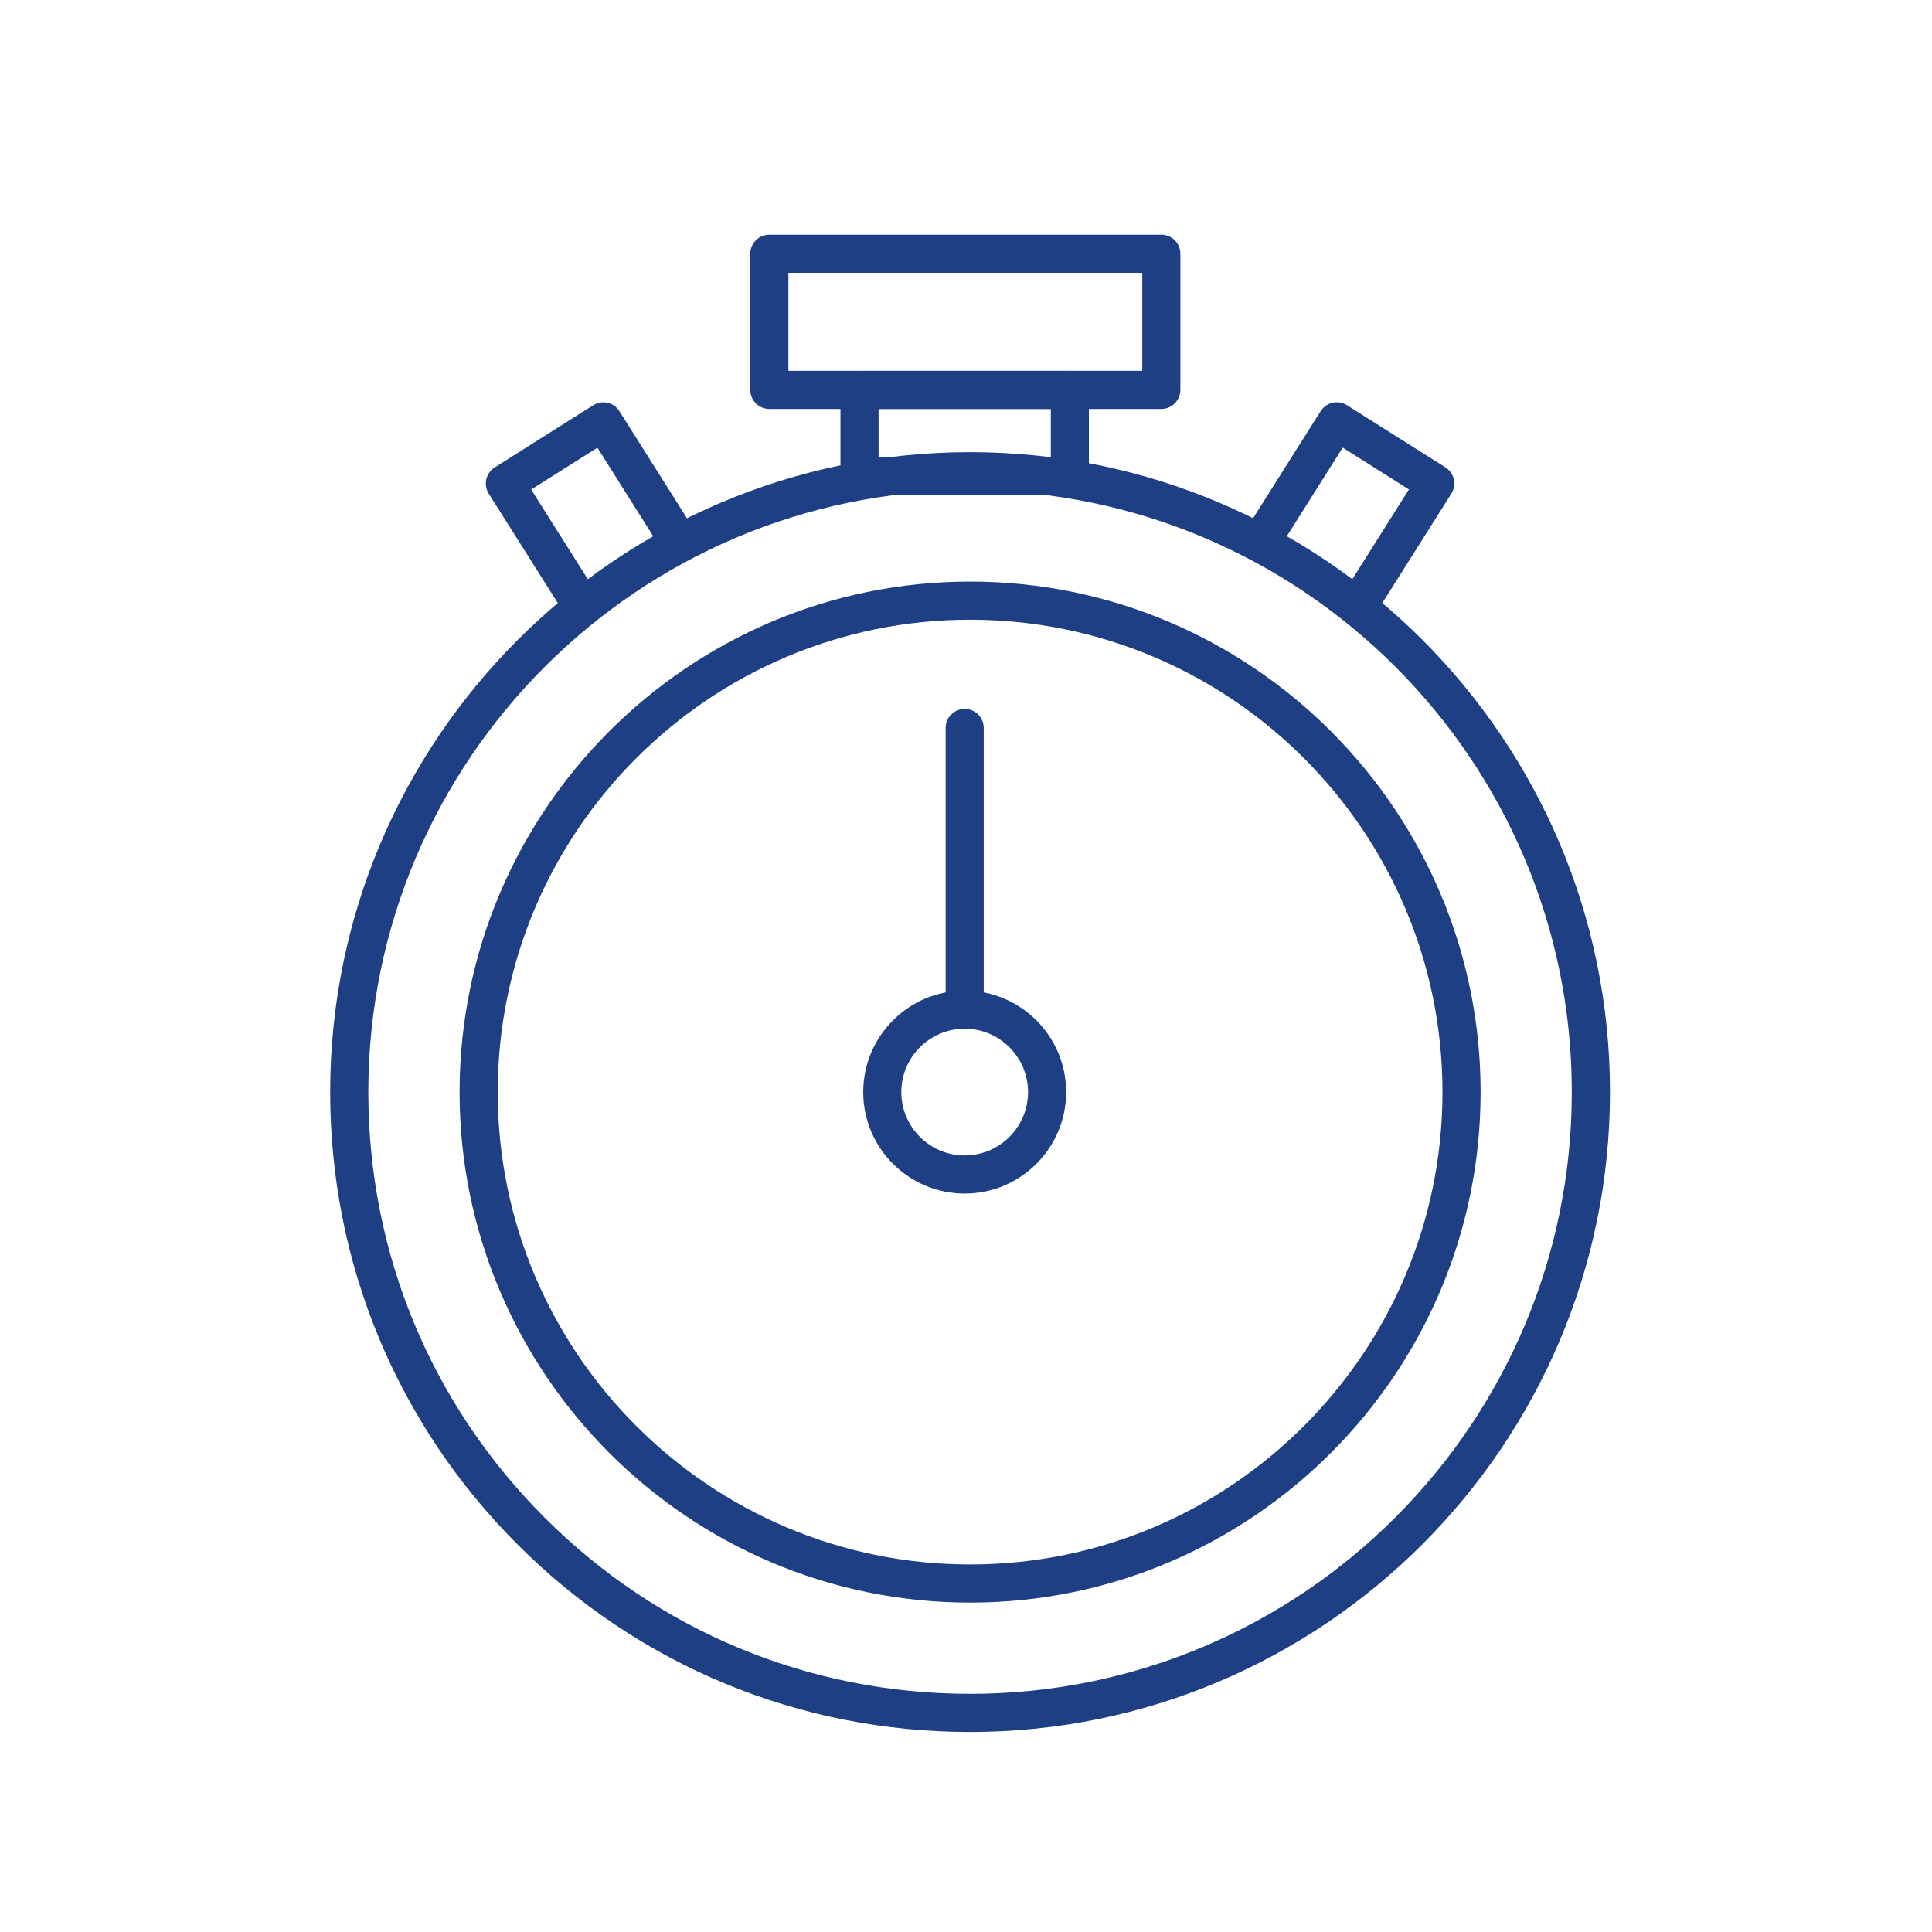 <?xml version="1.0" encoding="UTF-8"?>
<svg id="Calque_1" data-name="Calque 1" xmlns="http://www.w3.org/2000/svg" xmlns:xlink="http://www.w3.org/1999/xlink" viewBox="0 0 500 500">
  <defs>
    <style>
      .cls-1 {
        fill: none;
      }

      .cls-2 {
        fill: #1e3f83;
      }

      .cls-3 {
        clip-path: url(#clippath);
      }
    </style>
    <clipPath id="clippath">
      <rect class="cls-1" x="82.11" y="57.39" width="337.89" height="394.18"/>
    </clipPath>
  </defs>
  <g id="Groupe_50" data-name="Groupe 50">
    <g class="cls-3">
      <g id="Groupe_49" data-name="Groupe 49">
        <g id="Tracé_44" data-name="Tracé 44">
          <path class="cls-2" d="M251.05,448.23c-44.23,0-85.81-17.22-117.09-48.5-31.28-31.28-48.51-72.87-48.51-117.1,0-91.31,74.29-165.61,165.6-165.61,91.32,0,165.61,74.29,165.61,165.6s-74.29,165.61-165.6,165.61h0ZM251.06,126.89c-85.88,0-155.74,69.87-155.74,155.74,0,41.6,16.2,80.71,45.62,110.12,29.41,29.41,68.52,45.61,110.11,45.61h0c85.87,0,155.73-69.86,155.73-155.74s-69.86-155.73-155.73-155.73Z"/>
        </g>
        <g id="Ellipse_1" data-name="Ellipse 1">
          <path class="cls-2" d="M251.06,414.75c-72.85,0-132.12-59.27-132.12-132.12s59.27-132.12,132.12-132.12,132.12,59.27,132.12,132.12-59.27,132.12-132.12,132.12ZM251.06,160.38c-67.41,0-122.25,54.84-122.25,122.25s54.84,122.25,122.25,122.25,122.25-54.84,122.25-122.25-54.84-122.25-122.25-122.25Z"/>
        </g>
        <g id="Ellipse_2" data-name="Ellipse 2">
          <path class="cls-2" d="M249.66,308.89c-14.48,0-26.26-11.78-26.26-26.26s11.78-26.26,26.26-26.26,26.26,11.78,26.26,26.26-11.78,26.26-26.26,26.26ZM249.66,266.23c-9.04,0-16.4,7.36-16.4,16.4s7.36,16.4,16.4,16.4,16.4-7.36,16.4-16.4-7.36-16.4-16.4-16.4Z"/>
        </g>
        <g id="Ligne_5" data-name="Ligne 5">
          <path class="cls-2" d="M249.66,265.64c-2.73,0-4.93-2.21-4.93-4.93v-72.31c0-2.72,2.21-4.93,4.93-4.93s4.93,2.21,4.93,4.93v72.31c0,2.73-2.21,4.93-4.93,4.93Z"/>
        </g>
        <g id="Tracé_45" data-name="Tracé 45">
          <path class="cls-2" d="M276.88,128.13h-54.44c-2.73,0-4.93-2.21-4.93-4.93v-22.29c0-2.72,2.21-4.93,4.93-4.93h54.44c2.73,0,4.93,2.21,4.93,4.93v22.29c0,2.72-2.21,4.93-4.93,4.93ZM227.38,118.26h44.57v-12.42h-44.57v12.42Z"/>
        </g>
        <g id="Rectangle_53" data-name="Rectangle 53">
          <path class="cls-2" d="M300.55,105.84h-101.45c-2.73,0-4.93-2.21-4.93-4.93v-35.24c0-2.72,2.21-4.93,4.93-4.93h101.45c2.73,0,4.93,2.21,4.93,4.93v35.24c0,2.72-2.21,4.93-4.93,4.93ZM204.04,95.97h91.58v-25.37h-91.58v25.37Z"/>
        </g>
        <g id="Tracé_46" data-name="Tracé 46">
          <path class="cls-2" d="M353.75,158.09c-.9,0-1.81-.25-2.63-.76-2.3-1.46-2.99-4.5-1.54-6.81l15.05-23.85-17.14-10.82-15.06,23.86c-1.46,2.31-4.5,2.99-6.8,1.54-2.31-1.46-3-4.5-1.54-6.81l17.69-28.03c1.46-2.3,4.51-2.99,6.8-1.54l25.49,16.08c1.11.7,1.89,1.81,2.18,3.08s.06,2.62-.64,3.72l-17.69,28.02c-.94,1.49-2.54,2.3-4.18,2.3Z"/>
        </g>
        <g id="Tracé_47" data-name="Tracé 47">
          <path class="cls-2" d="M148.36,158.09c-1.64,0-3.24-.81-4.18-2.3l-17.69-28.02c-.7-1.11-.93-2.45-.64-3.72s1.07-2.38,2.18-3.08l25.48-16.08c1.1-.7,2.43-.93,3.72-.64,1.28.29,2.38,1.07,3.08,2.18l17.69,28.03c1.46,2.31.77,5.35-1.54,6.81-2.29,1.46-5.34.77-6.8-1.54l-15.05-23.86-17.14,10.82,15.06,23.85c1.46,2.3.77,5.35-1.54,6.81-.82.52-1.73.76-2.63.76Z"/>
        </g>
      </g>
    </g>
  </g>
</svg>